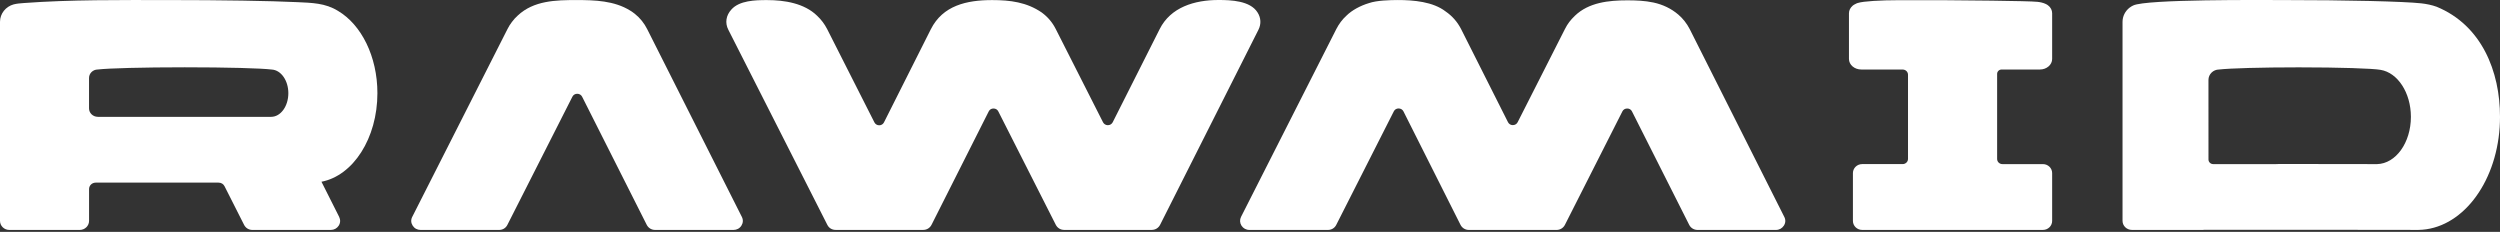 <svg width="248" height="23" viewBox="0 0 248 23" fill="none" xmlns="http://www.w3.org/2000/svg">
<rect x="0" y="0" width="248" height="23" fill="#333333" stroke="none"/>
<path fill-rule="evenodd" clip-rule="evenodd" d="M0 2.167V21.91C0 22.407 0.415 22.81 0.928 22.81H7.907C8.42 22.81 8.835 22.407 8.835 21.91V18.755C8.835 18.401 9.128 18.117 9.493 18.117H21.686C21.942 18.117 22.165 18.25 22.276 18.477L24.213 22.305C24.372 22.618 24.678 22.81 25.043 22.81H32.811C33.14 22.81 33.424 22.656 33.6 22.386C33.772 22.116 33.786 21.802 33.644 21.513L31.889 18.028C35.023 17.431 37.439 13.724 37.439 9.242C37.439 5.587 35.837 2.448 33.538 1.086L33.53 1.081C32.259 0.292 30.928 0.284 29.482 0.213C26.798 0.086 22.045 0.005 16.628 0.005C11.964 0.005 6.994 -0.043 2.34 0.303C2.006 0.33 1.683 0.351 1.354 0.435C0.574 0.648 0 1.345 0 2.167ZM9.696 11.587C9.225 11.587 8.832 11.214 8.832 10.758V7.732C8.832 7.275 9.217 6.9 9.691 6.895C10.73 6.77 14.199 6.676 18.325 6.676C22.466 6.676 25.951 6.77 26.968 6.9C27.877 6.957 28.604 7.983 28.604 9.245C28.604 10.542 27.84 11.59 26.896 11.59H9.696V11.587Z" fill="white"/>
<path fill-rule="evenodd" clip-rule="evenodd" d="M135.817 0.303C134.944 0.562 134.109 1.016 133.565 1.556C133.158 1.924 132.824 2.372 132.565 2.877L123.111 21.513C122.969 21.797 122.986 22.11 123.156 22.386C123.334 22.656 123.615 22.81 123.947 22.81H131.721C132.086 22.81 132.398 22.624 132.557 22.305L138.268 11.042C138.36 10.861 138.536 10.758 138.739 10.758C138.951 10.758 139.127 10.866 139.219 11.042L144.883 22.305C145.042 22.616 145.354 22.81 145.713 22.81H154.409C154.766 22.81 155.081 22.616 155.24 22.305L160.943 11.047C161.035 10.866 161.211 10.764 161.42 10.764C161.626 10.764 161.801 10.866 161.89 11.047L167.569 22.305C167.725 22.616 168.04 22.81 168.402 22.81H176.17C176.502 22.81 176.777 22.656 176.956 22.386C177.134 22.116 177.151 21.802 177 21.513L167.622 2.891C167.332 2.329 166.95 1.843 166.493 1.451C165.78 0.843 164.947 0.449 164.019 0.249C163.166 0.068 162.292 0.033 161.425 0.033C159.583 0.033 157.6 0.241 156.223 1.57C155.802 1.978 155.501 2.359 155.24 2.883L150.55 12.125C150.458 12.306 150.277 12.412 150.071 12.412C149.868 12.412 149.687 12.306 149.595 12.125L144.942 2.888C144.571 2.161 144.042 1.57 143.406 1.137C142.155 0.168 140.216 0.003 138.667 0.003C137.876 0.006 136.569 0.041 135.817 0.303Z" fill="white"/>
<path fill-rule="evenodd" clip-rule="evenodd" d="M72.552 0.946C73.351 0.046 74.92 0.008 76.076 0.008C77.826 0.008 79.79 0.319 81.067 1.572C81.476 1.959 81.794 2.383 82.053 2.885L86.742 12.141C86.834 12.319 87.01 12.43 87.219 12.43C87.425 12.43 87.6 12.319 87.692 12.136L92.34 2.899C93.529 0.543 95.892 0.008 98.419 0.008C100.211 0.008 101.846 0.216 103.345 1.243C103.95 1.691 104.399 2.223 104.733 2.885L109.422 12.133C109.514 12.311 109.695 12.419 109.899 12.419C110.105 12.419 110.286 12.309 110.378 12.133L115.037 2.891C116.126 0.716 118.497 0 120.871 0C122.119 0 124.006 0.07 124.738 1.218C125.09 1.759 125.126 2.38 124.836 2.956L115.081 22.302C114.922 22.613 114.61 22.807 114.251 22.807H105.572C105.209 22.807 104.903 22.621 104.736 22.302L99.032 11.05C98.94 10.866 98.765 10.763 98.553 10.763C98.35 10.763 98.174 10.866 98.082 11.05L92.407 22.302C92.248 22.613 91.941 22.807 91.579 22.807H82.9C82.535 22.807 82.228 22.621 82.07 22.302L72.254 2.958C71.894 2.267 72.028 1.516 72.552 0.946Z" fill="white"/>
<path fill-rule="evenodd" clip-rule="evenodd" d="M51.359 1.543C52.95 0.054 55.121 0.006 57.199 0.006C59.013 0.006 60.933 0.071 62.504 1.043C62.663 1.14 62.825 1.251 62.97 1.367C63.493 1.783 63.909 2.305 64.204 2.896L73.591 21.514C73.739 21.8 73.719 22.116 73.546 22.386C73.374 22.656 73.089 22.81 72.761 22.81H64.993C64.63 22.81 64.315 22.616 64.157 22.305L57.743 9.588C57.651 9.41 57.47 9.302 57.263 9.302C57.057 9.302 56.876 9.407 56.784 9.588L50.334 22.305C50.175 22.624 49.869 22.81 49.506 22.81H41.724C41.396 22.81 41.111 22.656 40.939 22.386C40.763 22.11 40.746 21.803 40.894 21.514L50.342 2.883C50.468 2.637 50.61 2.399 50.777 2.186C50.95 1.948 51.145 1.737 51.359 1.543Z" fill="white"/>
<path fill-rule="evenodd" clip-rule="evenodd" d="M186.833 6.898H188.745C189.037 6.898 189.274 7.127 189.274 7.411V15.767C189.274 16.048 189.037 16.278 188.745 16.278H184.724C184.22 16.278 183.81 16.68 183.81 17.167V21.919C183.81 22.405 184.22 22.808 184.724 22.808H202.662C203.164 22.808 203.573 22.405 203.573 21.919V17.169C203.573 16.68 203.166 16.28 202.662 16.28H198.644C198.346 16.28 198.115 16.051 198.115 15.77V7.327C198.115 7.09 198.315 6.895 198.561 6.895H202.361C203.027 6.895 203.573 6.425 203.573 5.852V1.313C203.573 1.008 203.425 0.733 203.183 0.546C203.108 0.484 203.038 0.441 202.955 0.403C202.704 0.276 202.383 0.208 202.108 0.181C201.361 0.087 194.038 0.022 192.545 0.017H188.472C186.488 0.017 184.822 0.13 184.339 0.284C184.275 0.284 183.997 0.416 183.941 0.457C183.905 0.476 183.763 0.573 183.777 0.573C183.554 0.768 183.417 1.024 183.417 1.313V5.852C183.417 6.425 183.963 6.895 184.638 6.895H186.727L186.833 6.898Z" fill="white"/>
<path fill-rule="evenodd" clip-rule="evenodd" d="M225.78 16.28C225.894 16.269 226.011 16.264 226.131 16.267L235.81 16.28C237.666 16.232 239.156 14.157 239.162 11.606V11.579C239.154 9.186 237.847 7.211 236.156 6.93C235.423 6.792 232.06 6.681 228.031 6.681C224.32 6.681 221.188 6.773 220.129 6.895C219.549 6.9 219.079 7.365 219.079 7.927C219.084 9.529 219.081 12.76 219.081 15.823C219.081 16.075 219.293 16.28 219.552 16.28H225.78V16.28ZM240.179 0.33C240.697 0.386 241.249 0.5 241.714 0.67C246.197 2.513 248.003 7.103 248 11.585C248 11.928 247.989 12.271 247.967 12.611C247.593 18.29 244.133 22.745 239.906 22.807L229.496 22.794H218.663C218.627 22.802 218.588 22.807 218.546 22.807H211.483C210.973 22.807 210.555 22.405 210.555 21.908V2.169C210.555 1.607 210.823 1.1 211.244 0.767H211.246C211.361 0.678 211.486 0.6 211.62 0.54C212.932 -0.092 224.456 0.005 226.309 0.005C232.904 0.005 238.46 0.143 240.179 0.33Z" fill="white"/>
</svg>
